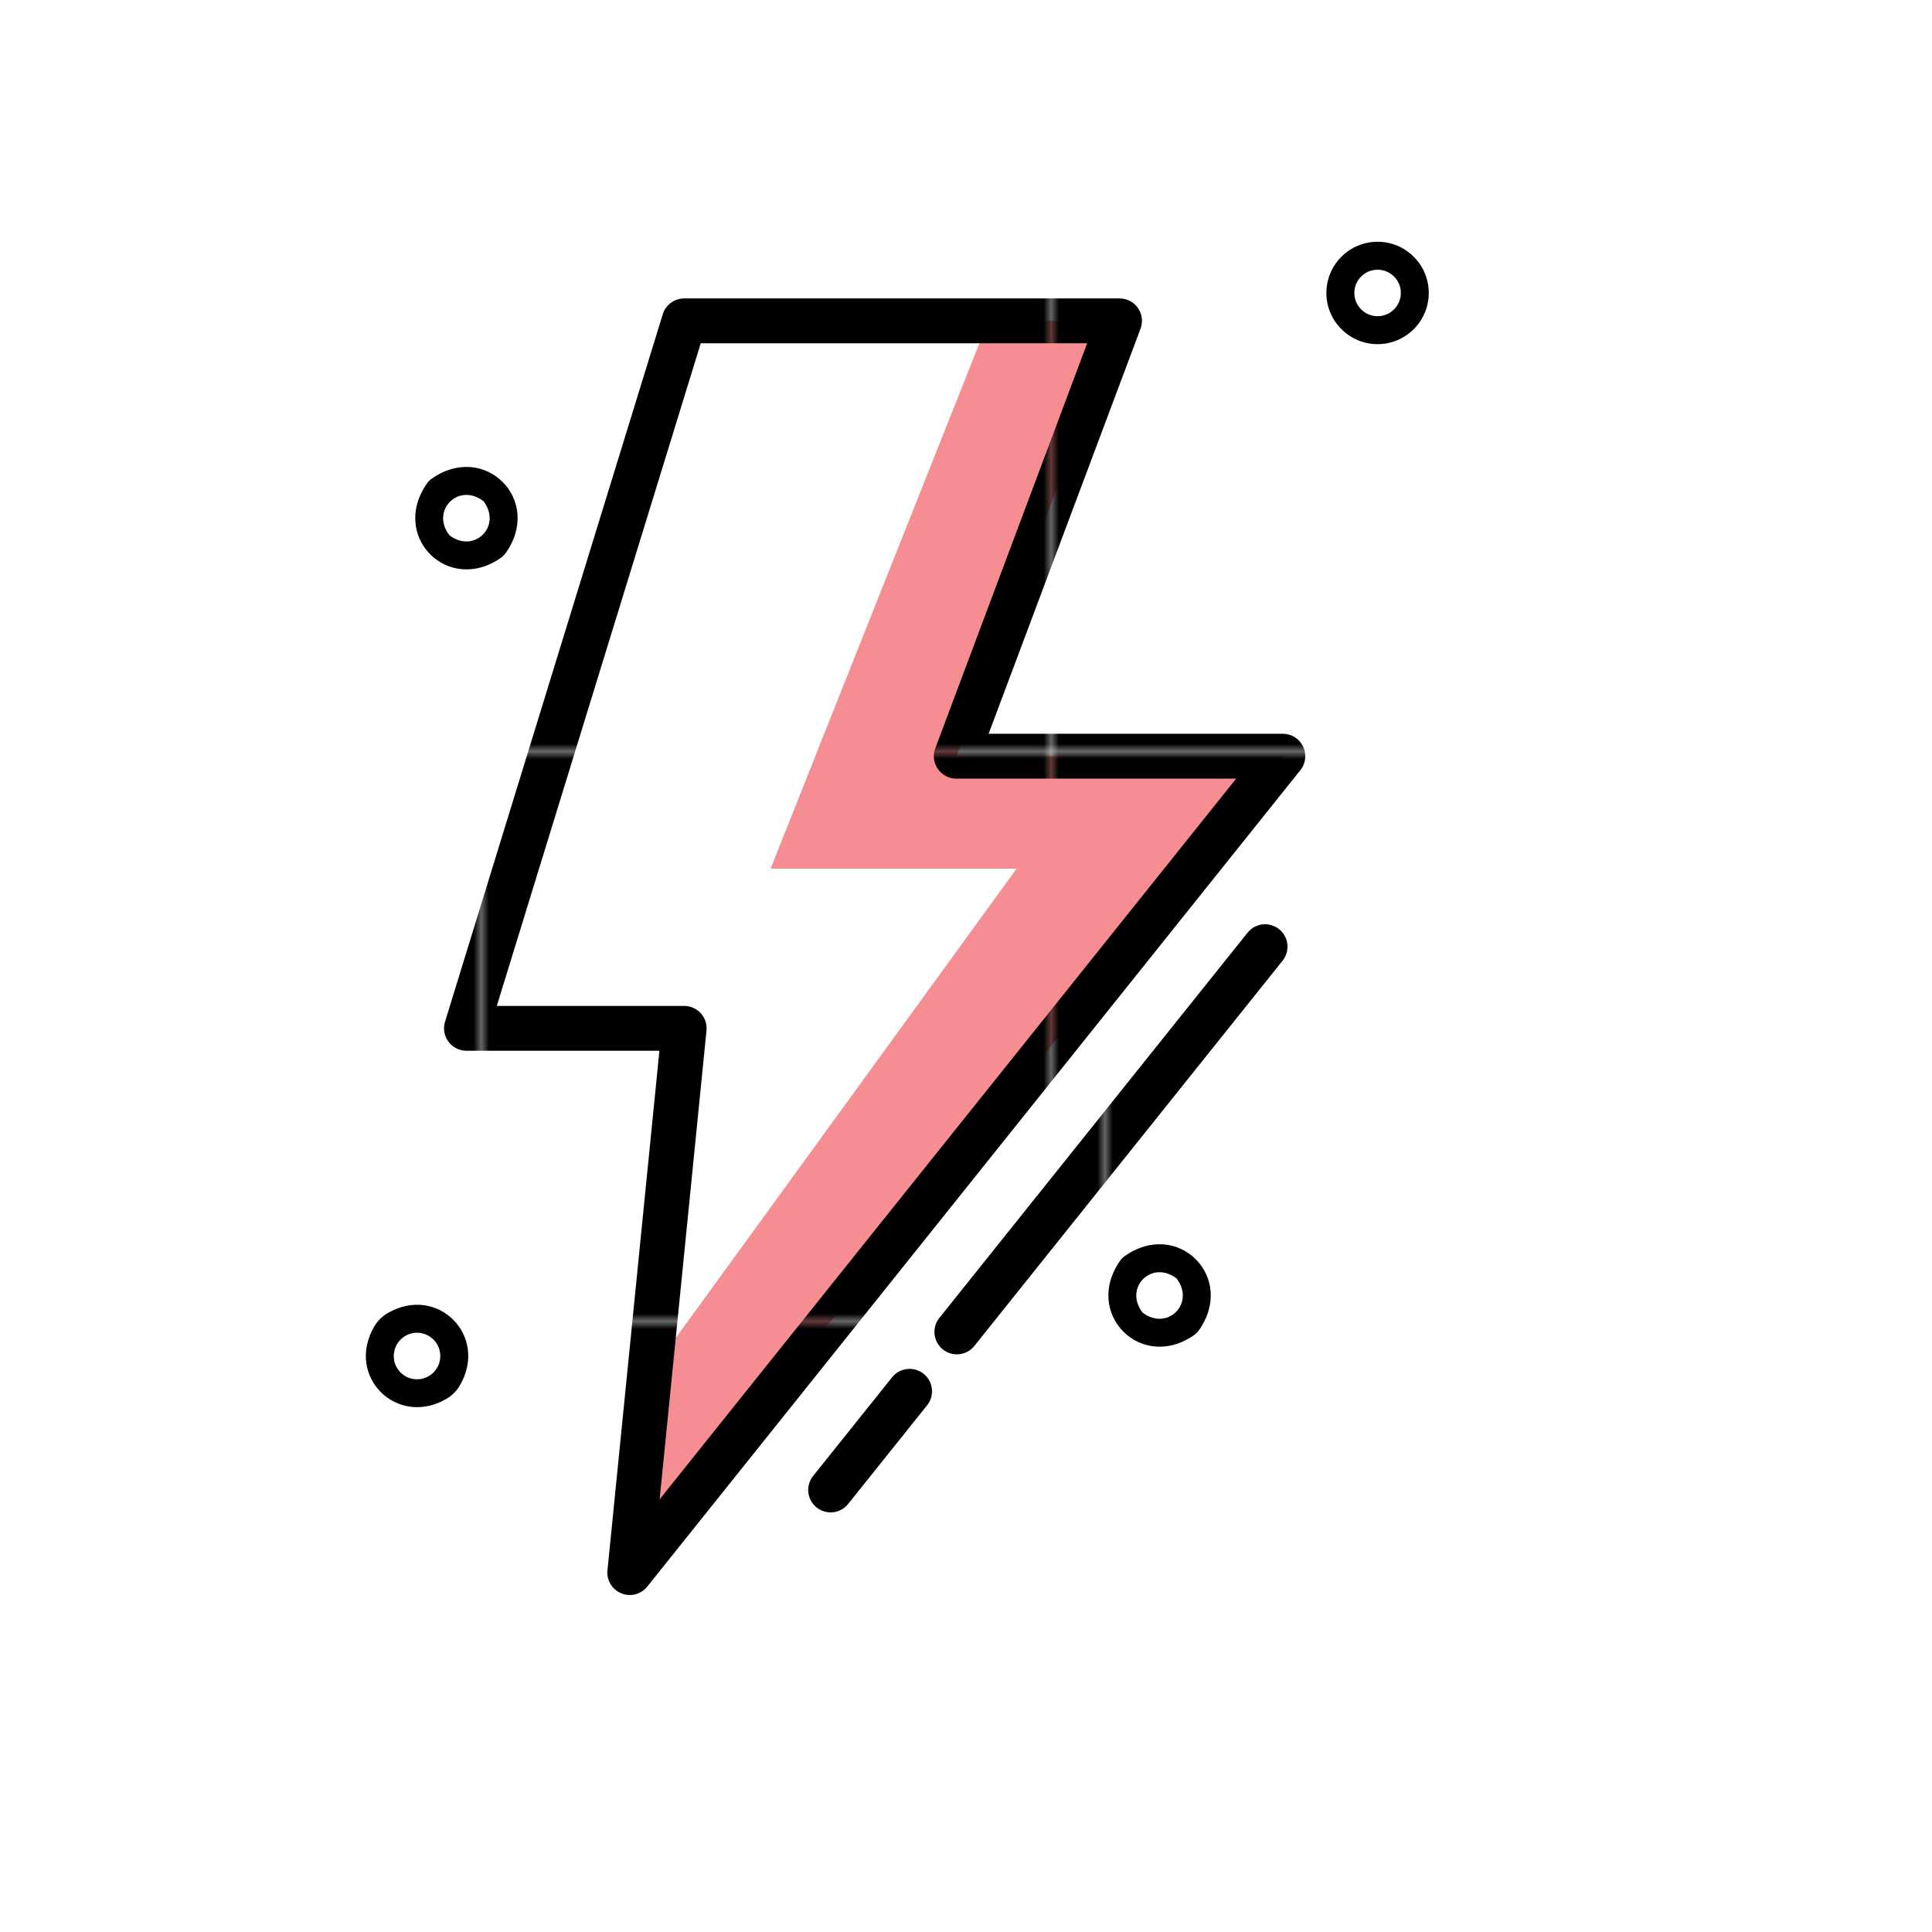 <?xml version="1.0" encoding="UTF-8"?>
<svg id="Layer_1" data-name="Layer 1" xmlns="http://www.w3.org/2000/svg" xmlns:xlink="http://www.w3.org/1999/xlink" viewBox="0 0 300 300">
  <defs>
    <style>
      .cls-1, .cls-2, .cls-3, .cls-4 {
        fill: none;
      }

      .cls-1, .cls-5, .cls-6, .cls-7 {
        stroke-width: 0px;
      }

      .cls-2 {
        stroke: url(#New_Pattern_Swatch_3);
      }

      .cls-2, .cls-3, .cls-4 {
        stroke-linecap: round;
        stroke-linejoin: round;
        stroke-width: 5.9px;
      }

      .cls-5 {
        fill: #f58d93;
      }

      .cls-6 {
        fill: #fff;
      }

      .cls-7 {
        fill: #010101;
      }

      .cls-3 {
        stroke: url(#New_Pattern_Swatch_3-3);
      }

      .cls-4 {
        stroke: url(#New_Pattern_Swatch_3-2);
      }
    </style>
    <pattern id="New_Pattern_Swatch_3" data-name="New Pattern Swatch 3" x="0" y="0" width="74.61" height="74.61" patternTransform="translate(-278.68 1975.76) scale(1.18)" patternUnits="userSpaceOnUse" viewBox="0 0 74.61 74.61">
      <g>
        <rect class="cls-1" width="74.61" height="74.61"/>
        <rect class="cls-7" width="74.61" height="74.61"/>
      </g>
    </pattern>
    <pattern id="New_Pattern_Swatch_3-2" data-name="New Pattern Swatch 3" patternTransform="translate(-270.33 1991.46) scale(1.18)" xlink:href="#New_Pattern_Swatch_3"/>
    <pattern id="New_Pattern_Swatch_3-3" data-name="New Pattern Swatch 3" patternTransform="translate(-262.15 1981.28) scale(1.18)" xlink:href="#New_Pattern_Swatch_3"/>
  </defs>
  <g>
    <path class="cls-6" d="m184.29,196.93c4.71,6.19-2.28,13.18-8.47,8.47-4.71-6.19,2.28-13.18,8.47-8.47Z"/>
    <path class="cls-7" d="m185.55,207.22c-8.28,5.94-17.49-3.25-11.55-11.55.15-.2.33-.39.53-.54,8.31-6.02,17.57,3.26,11.55,11.55-.15.2-.33.39-.53.53Zm-2.85-8.7c-3.85-2.96-8.25,1.43-5.29,5.29,3.85,2.95,8.24-1.43,5.29-5.29Z"/>
    <path class="cls-6" d="m76.67,76.23c4.71,6.19-2.28,13.18-8.47,8.47-4.71-6.19,2.28-13.18,8.47-8.47Z"/>
    <path class="cls-7" d="m77.92,86.52c-8.28,5.94-17.49-3.25-11.55-11.55.15-.2.33-.39.53-.54,8.31-6.02,17.57,3.26,11.55,11.55-.15.2-.33.39-.53.53Zm-2.85-8.7c-3.85-2.96-8.25,1.43-5.29,5.29,3.85,2.95,8.24-1.43,5.29-5.29"/>
    <circle class="cls-6" cx="213.91" cy="45.49" r="5.78"/>
    <path class="cls-7" d="m213.91,53.44c-4.38,0-7.95-3.56-7.95-7.95s3.57-7.95,7.95-7.95,7.95,3.57,7.95,7.95-3.57,7.95-7.95,7.95Zm0-11.56c-1.99,0-3.61,1.62-3.61,3.61s1.62,3.61,3.61,3.61,3.61-1.62,3.61-3.61-1.62-3.61-3.61-3.61Z"/>
    <ellipse class="cls-6" cx="64.76" cy="210.56" rx="5.94" ry="4.36" transform="translate(-129.92 107.46) rotate(-45)"/>
    <path class="cls-7" d="m69.31,217.22c-7.7,4.45-15.67-3.5-11.22-11.21.5-.86,1.22-1.59,2.09-2.1,7.73-4.52,15.74,3.51,11.22,11.23-.5.86-1.23,1.58-2.09,2.08Zm-3.84-10.21c-2.54-.49-4.74,1.71-4.26,4.26.27,1.41,1.43,2.57,2.84,2.84,2.54.48,4.74-1.71,4.25-4.25-.27-1.41-1.42-2.57-2.84-2.84Z"/>
  </g>
  <polygon class="cls-6" points="173.84 49.82 106.24 49.82 72.43 159.68 106.24 159.68 97.79 244.19 199.2 117.42 148.49 117.42 173.84 49.82"/>
  <polygon class="cls-5" points="153.47 49.82 119.66 134.88 157.86 134.88 100.87 213.35 100.87 240.33 199.2 117.42 148.49 117.42 173.84 49.82 153.47 49.82"/>
  <polygon class="cls-2" points="173.84 49.82 106.24 49.82 72.43 159.68 106.24 159.68 97.79 244.19 199.2 117.42 148.49 117.42 173.84 49.82"/>
  <g>
    <line class="cls-4" x1="148.58" y1="206.82" x2="196.44" y2="147"/>
    <line class="cls-3" x1="128.98" y1="231.36" x2="141.24" y2="216.04"/>
  </g>
</svg>